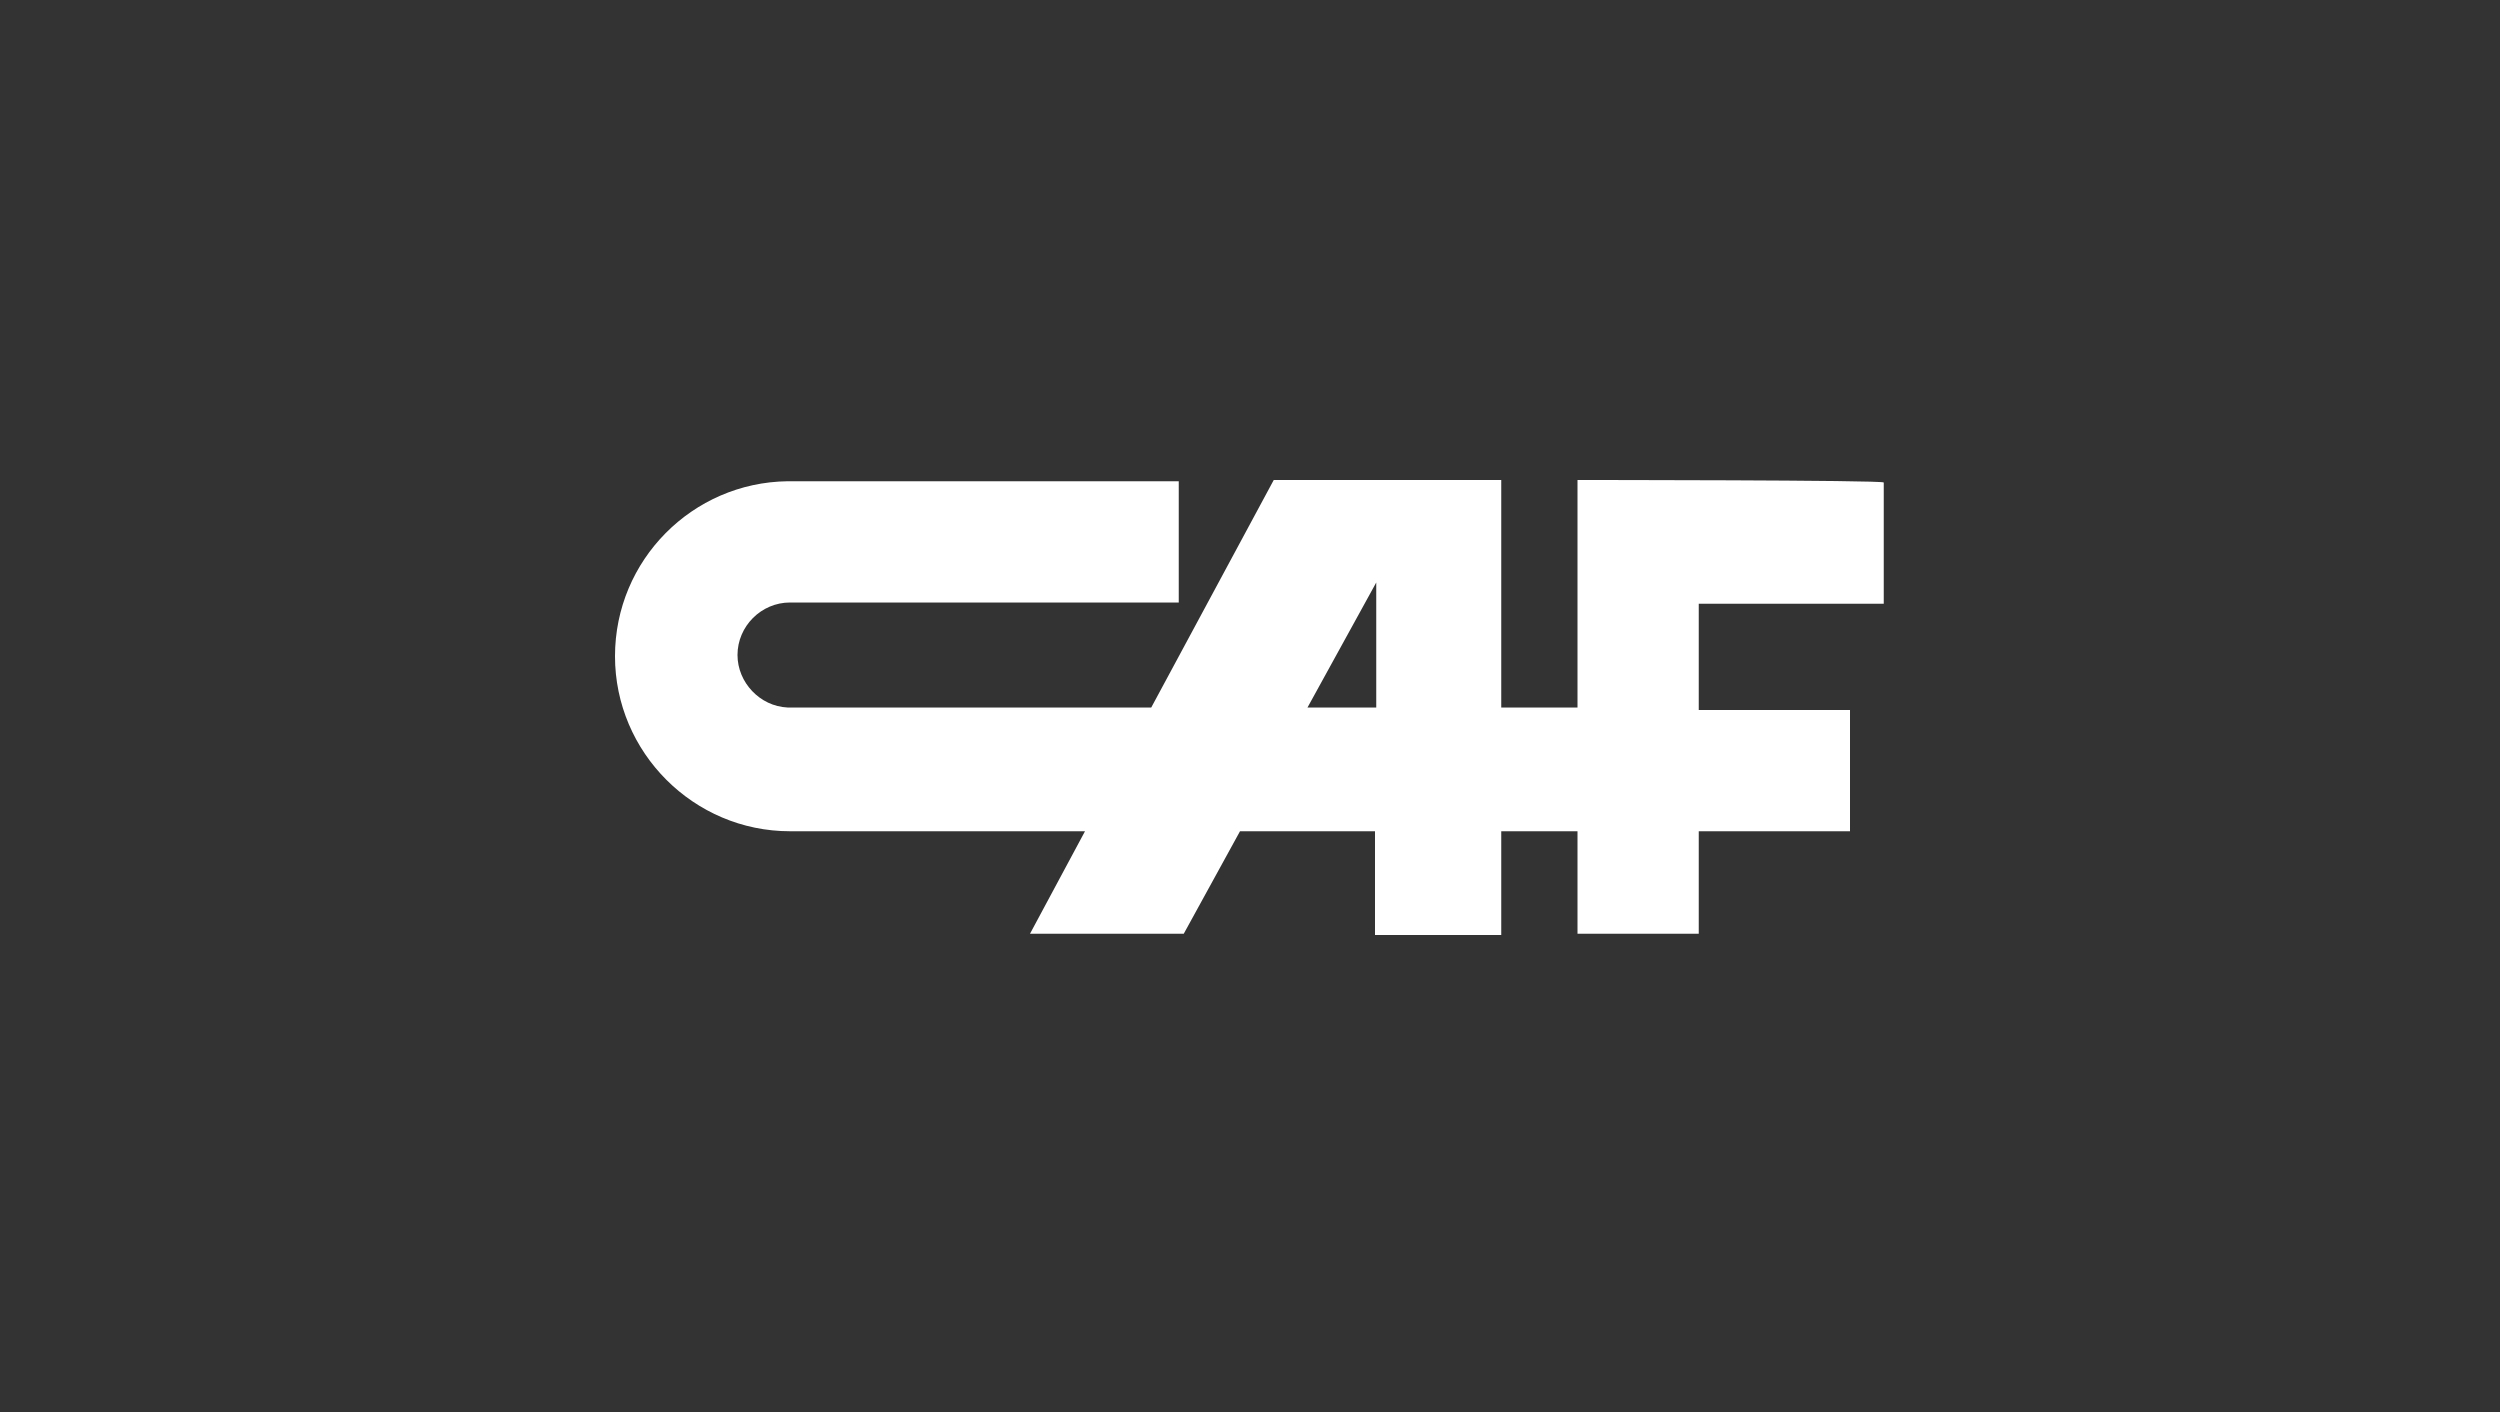 <?xml version="1.0" encoding="utf-8"?>
<!-- Generator: Adobe Illustrator 25.4.1, SVG Export Plug-In . SVG Version: 6.00 Build 0)  -->
<svg version="1.1" id="Layer_1" xmlns="http://www.w3.org/2000/svg" xmlns:xlink="http://www.w3.org/1999/xlink" x="0px" y="0px"
	 viewBox="0 0 200 113" style="enable-background:new 0 0 200 113;" xml:space="preserve">
<rect x="0" y="0" width="200" height="113" fill="#333333" stroke="none"/>
<style type="text/css">
	.st0{fill:#ffffff;}
</style>
<g id="Layer_2_00000100342125329447174530000000811540223729929105_">
	<path class="st0" d="M126.2,38.4v18.2h-6.1V38.4h-18.2l-9.8,18.2H63v0c-2.2-0.1-4-2-4-4.2c0-2.3,1.9-4.2,4.2-4.2h31.1v-9.7H63.2
		l0,0l0,0H63v0c-7.6,0.1-13.8,6.3-13.8,14c0,7.7,6.3,14,14,14v0h23.6l-4.4,8.2h12.3l4.5-8.2h10.8v8.3h10.1v-8.3h6.1v8.2h9.7v-8.2
		H148v-9.7h-12.1v-8.5h14.8v-9.7C150.7,38.4,126.2,38.4,126.2,38.4z M104.6,56.6l5.5-10v10H104.6z"/>
</g>
</svg>
